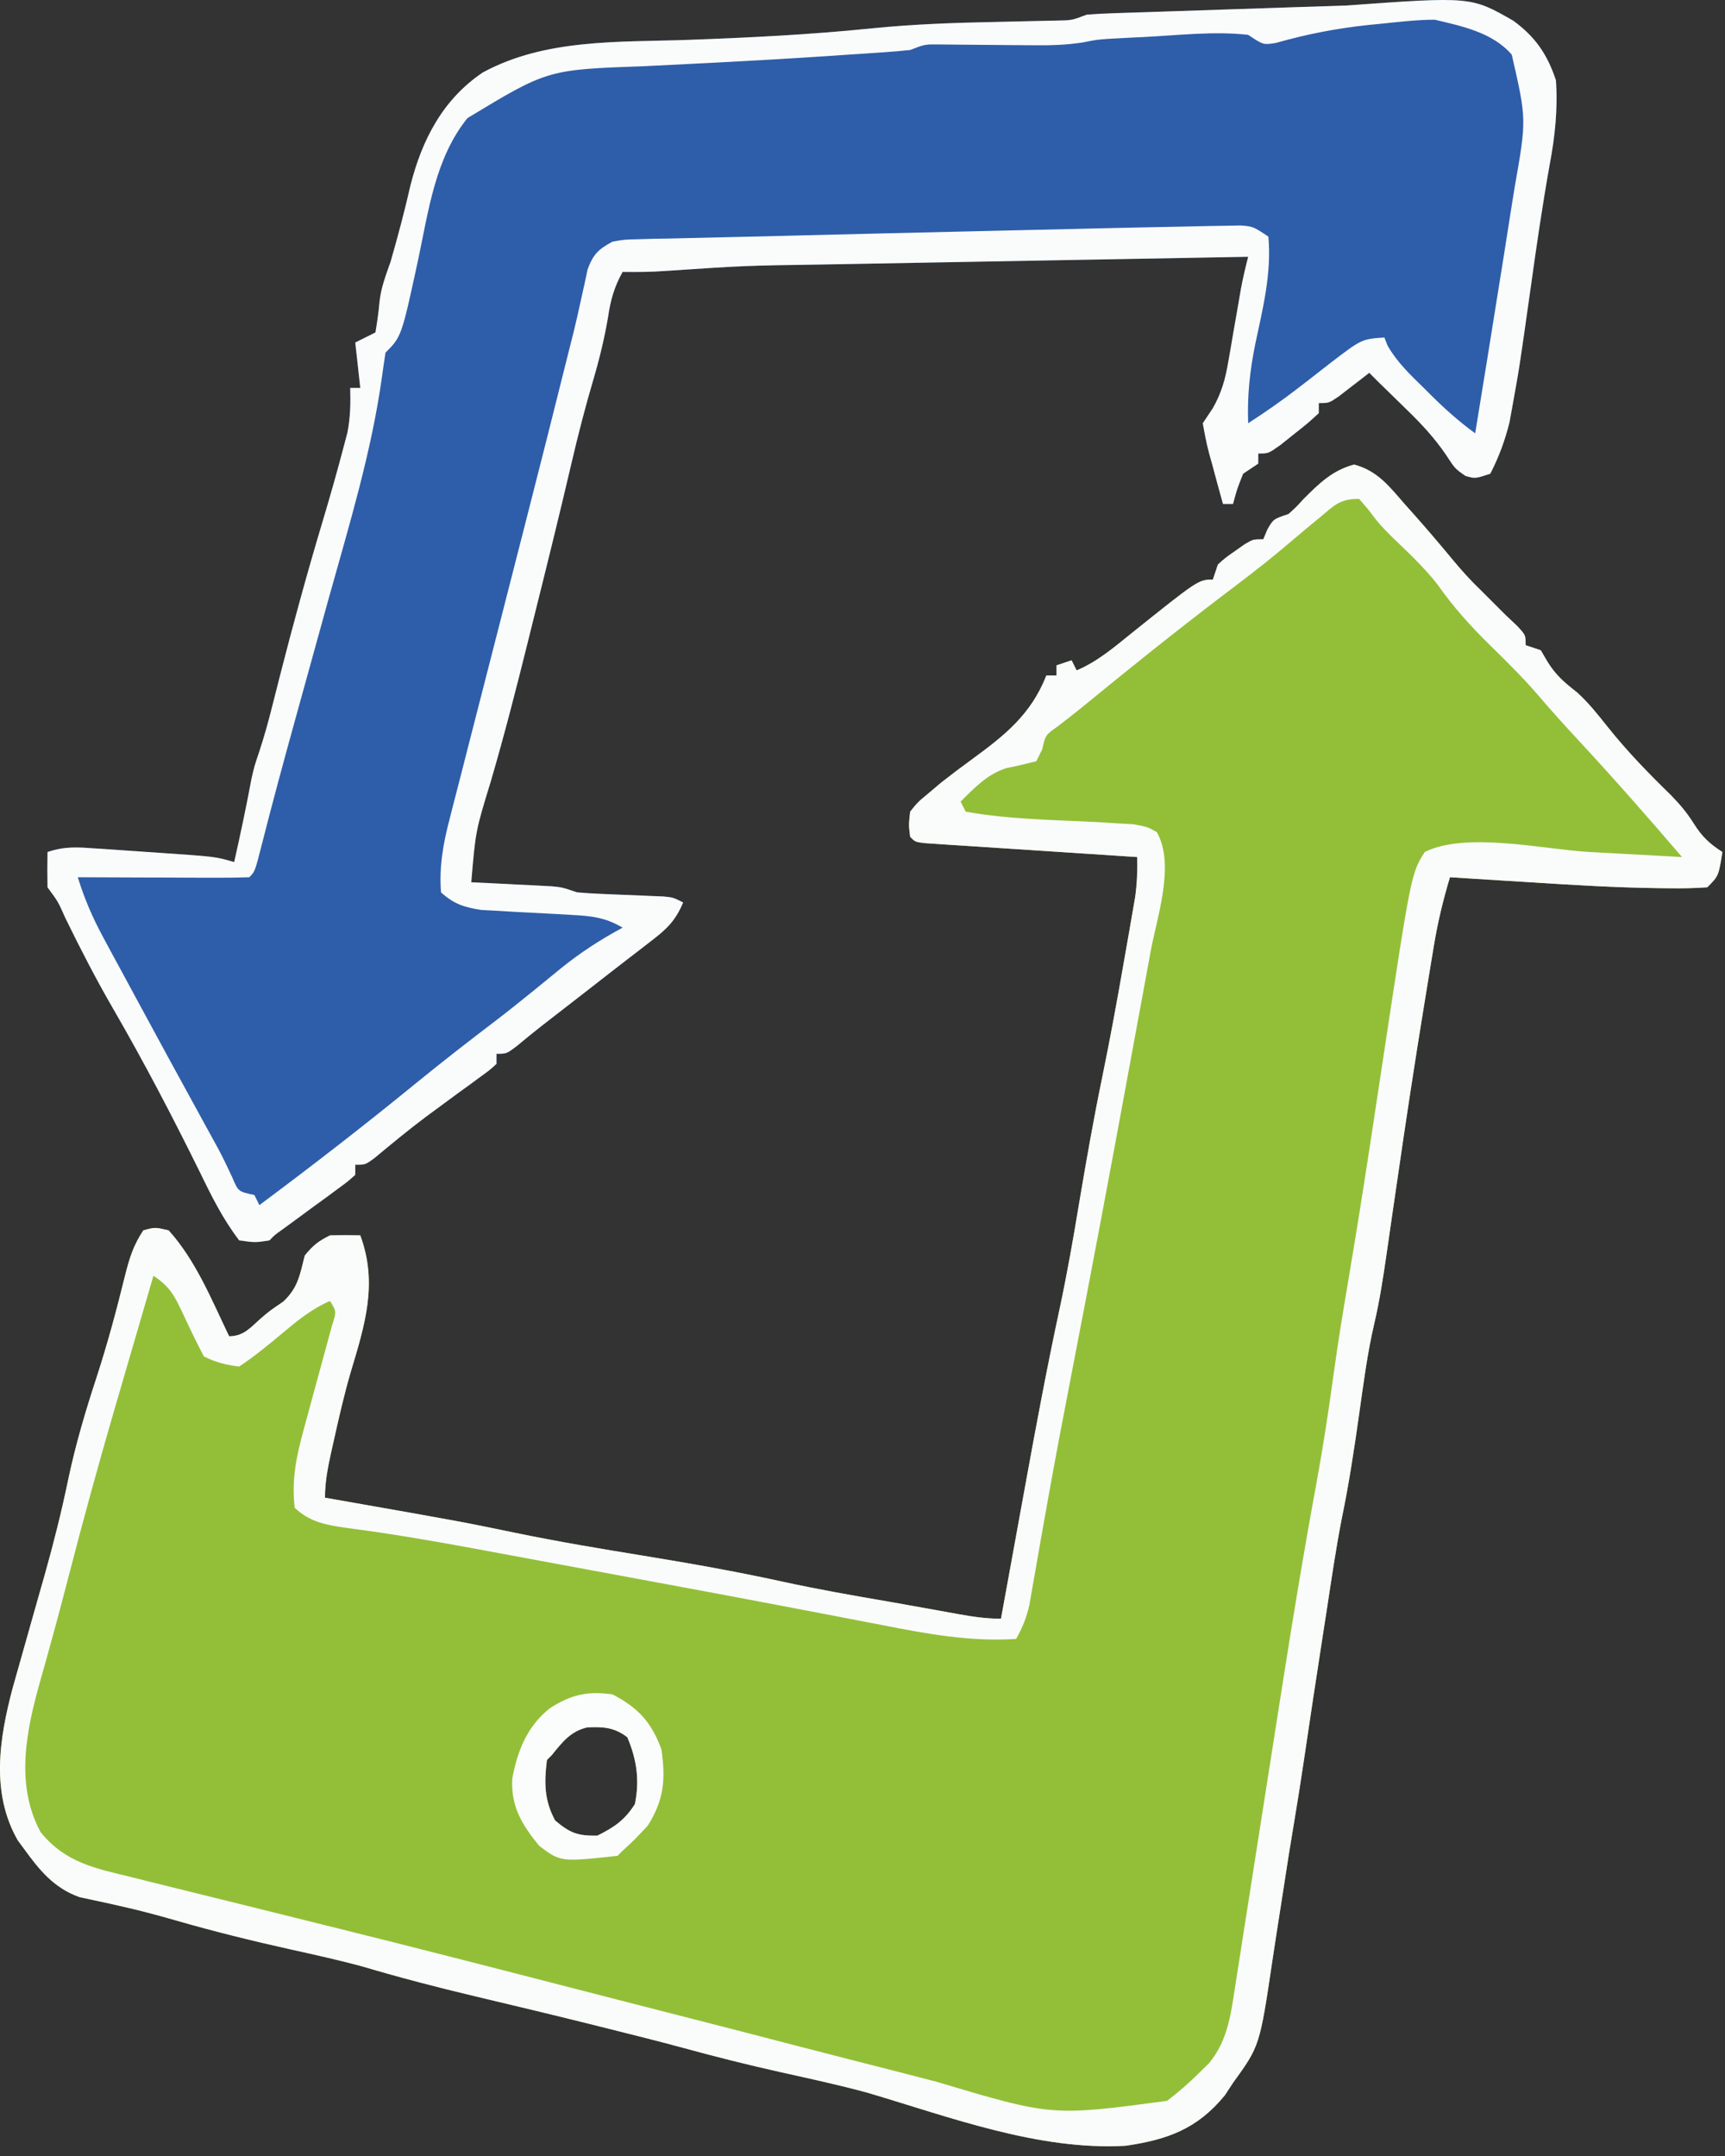<svg width="56" height="70" viewBox="0 0 56 70" fill="none" xmlns="http://www.w3.org/2000/svg">
<rect x="0" y="0" width="56" height="70" fill="#333333" stroke="none"/>
<g id="Group 77">
<path id="Vector" d="M43.959 15.083C44.717 15.288 45.094 15.782 45.597 16.362C45.696 16.472 45.794 16.582 45.896 16.696C46.339 17.194 46.769 17.701 47.194 18.215C47.472 18.547 47.743 18.848 48.054 19.146C48.327 19.419 48.6 19.692 48.873 19.965C48.998 20.084 49.123 20.202 49.252 20.323C49.528 20.62 49.528 20.62 49.528 20.948C49.69 21.002 49.852 21.056 50.019 21.112C50.09 21.233 50.161 21.355 50.234 21.48C50.51 21.929 50.792 22.162 51.2 22.483C51.575 22.824 51.874 23.203 52.189 23.599C52.827 24.4 53.518 25.11 54.251 25.824C54.543 26.125 54.773 26.399 54.994 26.752C55.26 27.172 55.5 27.396 55.915 27.663C55.792 28.441 55.792 28.441 55.424 28.809C55.008 28.838 54.612 28.847 54.196 28.84C54.011 28.838 54.011 28.838 53.822 28.836C52.439 28.817 51.061 28.734 49.681 28.645C49.426 28.63 49.17 28.614 48.915 28.598C48.3 28.56 47.686 28.521 47.071 28.482C46.85 29.219 46.675 29.938 46.55 30.7C46.517 30.901 46.483 31.102 46.449 31.309C46.397 31.627 46.397 31.627 46.344 31.951C46.308 32.174 46.271 32.397 46.235 32.619C45.922 34.53 45.632 36.444 45.355 38.361C45.298 38.756 45.24 39.151 45.182 39.546C45.126 39.932 45.07 40.318 45.015 40.704C44.904 41.465 44.791 42.22 44.615 42.969C44.388 43.94 44.263 44.927 44.123 45.913C43.961 47.059 43.79 48.196 43.554 49.329C43.363 50.311 43.221 51.302 43.069 52.29C43.033 52.524 42.996 52.758 42.96 52.992C42.742 54.4 42.527 55.808 42.32 57.217C42.223 57.871 42.12 58.523 42.01 59.175C41.89 59.884 41.778 60.595 41.67 61.306C41.592 61.818 41.511 62.329 41.431 62.84C41.39 63.102 41.35 63.365 41.311 63.627C40.896 66.425 40.896 66.425 40.029 67.624C39.941 67.758 39.852 67.893 39.761 68.031C38.874 69.116 37.91 69.468 36.544 69.668C33.708 69.828 30.85 68.74 28.161 67.945C27.22 67.689 26.267 67.484 25.315 67.272C24.264 67.037 23.227 66.776 22.188 66.492C21.348 66.264 20.504 66.054 19.66 65.843C19.493 65.801 19.327 65.76 19.156 65.717C17.92 65.409 16.681 65.113 15.442 64.819C14.216 64.528 13.007 64.214 11.799 63.856C11.019 63.642 10.233 63.469 9.444 63.294C8.187 63.015 6.945 62.708 5.708 62.351C5.114 62.18 4.521 62.021 3.917 61.887C3.739 61.846 3.739 61.846 3.557 61.805C3.233 61.733 2.908 61.664 2.583 61.595C1.753 61.301 1.279 60.717 0.774 60.018C0.709 59.931 0.645 59.843 0.578 59.753C-0.303 58.218 -0.024 56.448 0.409 54.814C0.512 54.443 0.617 54.073 0.723 53.703C0.915 53.027 1.105 52.352 1.296 51.676C1.347 51.499 1.397 51.323 1.449 51.141C1.735 50.123 1.992 49.108 2.207 48.073C2.445 46.932 2.769 45.836 3.132 44.73C3.487 43.64 3.783 42.541 4.056 41.428C4.199 40.86 4.325 40.438 4.654 39.946C5.032 39.843 5.032 39.843 5.473 39.946C6.357 40.923 6.87 42.205 7.438 43.385C7.922 43.385 8.138 43.093 8.488 42.788C8.748 42.566 8.748 42.566 9.198 42.259C9.677 41.807 9.734 41.394 9.894 40.765C10.159 40.434 10.337 40.298 10.713 40.109C11.041 40.103 11.368 40.102 11.696 40.109C12.27 41.663 11.851 42.999 11.388 44.54C11.172 45.277 11.003 46.023 10.836 46.773C10.807 46.901 10.779 47.028 10.749 47.16C10.64 47.658 10.55 48.114 10.55 48.626C10.671 48.647 10.793 48.669 10.918 48.691C14.991 49.407 14.991 49.407 16.753 49.772C18.122 50.055 19.498 50.284 20.878 50.509C22.388 50.756 23.888 51.02 25.383 51.348C26.539 51.6 27.701 51.805 28.867 52.004C29.243 52.069 29.619 52.137 29.995 52.205C30.122 52.227 30.25 52.25 30.381 52.274C30.625 52.318 30.869 52.362 31.113 52.407C31.581 52.491 32.018 52.556 32.495 52.556C32.521 52.416 32.521 52.416 32.547 52.273C32.727 51.281 32.908 50.29 33.089 49.299C33.156 48.931 33.223 48.563 33.29 48.195C33.637 46.284 33.993 44.378 34.402 42.48C34.645 41.343 34.844 40.202 35.034 39.055C35.261 37.71 35.495 36.368 35.771 35.032C36.034 33.756 36.269 32.474 36.492 31.19C36.548 30.873 36.603 30.556 36.659 30.239C36.71 29.947 36.71 29.947 36.761 29.649C36.791 29.475 36.821 29.301 36.852 29.122C36.912 28.683 36.93 28.269 36.917 27.826C36.827 27.821 36.737 27.815 36.645 27.809C35.712 27.749 34.78 27.687 33.847 27.625C33.499 27.603 33.151 27.58 32.802 27.557C32.303 27.525 31.803 27.492 31.303 27.459C31.147 27.449 30.99 27.439 30.828 27.429C30.684 27.419 30.54 27.409 30.391 27.399C30.264 27.39 30.136 27.382 30.004 27.373C29.711 27.335 29.711 27.335 29.547 27.171C29.499 26.789 29.499 26.789 29.547 26.352C29.795 26.044 29.795 26.044 30.151 25.749C30.285 25.636 30.418 25.524 30.555 25.408C30.888 25.147 31.222 24.894 31.564 24.646C32.627 23.87 33.472 23.194 33.969 21.931C34.077 21.931 34.185 21.931 34.297 21.931C34.297 21.823 34.297 21.714 34.297 21.603C34.459 21.549 34.621 21.495 34.788 21.439C34.842 21.547 34.896 21.655 34.952 21.767C35.627 21.48 36.157 21.025 36.723 20.569C38.907 18.819 38.907 18.819 39.374 18.819C39.428 18.657 39.482 18.495 39.538 18.328C39.793 18.1 39.793 18.1 40.101 17.887C40.202 17.816 40.303 17.744 40.407 17.671C40.684 17.509 40.684 17.509 41.012 17.509C41.077 17.352 41.077 17.352 41.145 17.191C41.339 16.854 41.339 16.854 41.83 16.69C42.08 16.465 42.08 16.465 42.322 16.198C42.834 15.689 43.252 15.274 43.959 15.083ZM17.919 56.978C17.865 57.032 17.811 57.086 17.756 57.142C17.663 57.877 17.666 58.45 18.022 59.107C18.507 59.516 18.759 59.611 19.393 59.599C19.944 59.323 20.279 59.096 20.611 58.575C20.769 57.804 20.673 57.127 20.366 56.405C19.95 56.083 19.585 56.06 19.066 56.083C18.524 56.21 18.258 56.557 17.919 56.978Z" fill="#93BF38"/>
<path id="Vector_2" d="M49.129 0.674C49.843 1.198 50.229 1.759 50.511 2.605C50.577 3.54 50.48 4.44 50.306 5.359C50.07 6.682 49.877 8.009 49.692 9.34C49.327 11.926 49.327 11.926 49.108 13.138C49.075 13.326 49.041 13.515 49.005 13.709C48.852 14.317 48.666 14.82 48.382 15.38C47.89 15.543 47.89 15.543 47.573 15.451C47.235 15.216 47.235 15.216 46.944 14.769C46.566 14.213 46.14 13.756 45.659 13.291C45.579 13.213 45.498 13.134 45.416 13.053C45.204 12.845 44.991 12.638 44.779 12.432C44.671 12.324 44.562 12.216 44.451 12.104C44.36 12.175 44.27 12.246 44.176 12.319C44.057 12.41 43.939 12.502 43.816 12.595C43.699 12.687 43.581 12.778 43.459 12.872C43.141 13.087 43.141 13.087 42.813 13.087C42.813 13.195 42.813 13.303 42.813 13.414C42.467 13.733 42.467 13.733 42.015 14.09C41.867 14.209 41.719 14.327 41.566 14.449C41.176 14.725 41.176 14.725 40.848 14.725C40.848 14.833 40.848 14.941 40.848 15.052C40.686 15.16 40.524 15.268 40.357 15.38C40.158 15.88 40.158 15.88 40.029 16.362C39.921 16.362 39.813 16.362 39.702 16.362C39.583 15.936 39.468 15.51 39.354 15.083C39.32 14.962 39.286 14.841 39.251 14.716C39.166 14.396 39.105 14.069 39.047 13.742C39.209 13.499 39.209 13.499 39.374 13.251C39.652 12.76 39.776 12.321 39.871 11.766C39.899 11.609 39.927 11.451 39.955 11.289C39.983 11.126 40.011 10.962 40.039 10.794C40.096 10.47 40.152 10.146 40.209 9.822C40.233 9.678 40.258 9.535 40.283 9.387C40.349 9.032 40.431 8.687 40.52 8.337C38.315 8.376 36.11 8.416 33.904 8.457C32.88 8.476 31.856 8.494 30.832 8.513C29.842 8.53 28.852 8.548 27.863 8.567C27.487 8.574 27.11 8.58 26.734 8.587C24.172 8.625 24.172 8.625 21.617 8.796C21.148 8.832 20.683 8.834 20.212 8.829C19.941 9.315 19.823 9.733 19.742 10.282C19.623 10.982 19.462 11.649 19.261 12.329C18.997 13.225 18.766 14.122 18.554 15.032C18.172 16.667 17.77 18.297 17.363 19.926C17.292 20.215 17.22 20.503 17.148 20.792C16.768 22.325 16.377 23.851 15.934 25.367C15.439 26.98 15.439 26.98 15.299 28.645C15.506 28.655 15.713 28.665 15.927 28.675C16.199 28.689 16.471 28.703 16.742 28.717C16.879 28.723 17.015 28.73 17.156 28.736C17.288 28.743 17.419 28.75 17.554 28.757C17.736 28.766 17.736 28.766 17.921 28.776C18.247 28.809 18.247 28.809 18.738 28.973C18.977 28.995 19.216 29.009 19.456 29.019C19.593 29.025 19.73 29.031 19.872 29.038C20.161 29.049 20.45 29.061 20.739 29.072C20.877 29.078 21.014 29.084 21.155 29.091C21.28 29.096 21.406 29.101 21.535 29.106C21.85 29.137 21.85 29.137 22.178 29.3C21.944 29.859 21.674 30.141 21.195 30.508C21.051 30.62 20.907 30.732 20.758 30.847C20.674 30.912 20.59 30.976 20.504 31.042C20.029 31.407 19.556 31.776 19.084 32.145C18.583 32.534 18.082 32.923 17.581 33.311C17.312 33.521 17.049 33.737 16.787 33.955C16.446 34.214 16.446 34.214 16.118 34.214C16.118 34.322 16.118 34.43 16.118 34.541C15.904 34.738 15.904 34.738 15.602 34.957C15.493 35.038 15.383 35.119 15.269 35.203C15.151 35.288 15.032 35.374 14.91 35.462C14.67 35.639 14.429 35.816 14.189 35.993C14.071 36.08 13.953 36.167 13.831 36.257C13.258 36.686 12.708 37.141 12.158 37.599C11.86 37.817 11.86 37.817 11.533 37.817C11.533 37.925 11.533 38.033 11.533 38.144C11.294 38.359 11.294 38.359 10.965 38.6C10.789 38.731 10.789 38.731 10.609 38.864C10.485 38.954 10.361 39.044 10.232 39.137C9.989 39.316 9.745 39.496 9.501 39.675C9.338 39.794 9.338 39.794 9.171 39.916C8.919 40.094 8.919 40.094 8.748 40.273C8.288 40.345 8.288 40.345 7.766 40.273C7.248 39.598 6.876 38.856 6.507 38.093C5.611 36.276 4.677 34.482 3.661 32.73C3.107 31.772 2.605 30.796 2.12 29.802C1.884 29.27 1.884 29.27 1.542 28.809C1.536 28.427 1.535 28.045 1.542 27.663C2.122 27.469 2.523 27.507 3.133 27.549C3.293 27.559 3.293 27.559 3.457 27.57C3.683 27.586 3.908 27.601 4.134 27.617C4.478 27.642 4.822 27.665 5.167 27.688C7.003 27.814 7.003 27.814 7.602 27.99C7.805 27.09 7.996 26.189 8.165 25.281C8.257 24.878 8.257 24.878 8.411 24.42C8.57 23.939 8.704 23.462 8.827 22.971C8.872 22.794 8.917 22.618 8.963 22.437C9.01 22.249 9.058 22.062 9.107 21.869C9.534 20.199 9.99 18.541 10.485 16.89C10.721 16.099 10.947 15.307 11.156 14.509C11.197 14.354 11.238 14.2 11.28 14.04C11.374 13.548 11.384 13.095 11.369 12.595C11.477 12.595 11.585 12.595 11.696 12.595C11.615 11.866 11.615 11.866 11.533 11.121C11.857 10.959 11.857 10.959 12.188 10.794C12.241 10.472 12.292 10.148 12.318 9.822C12.364 9.352 12.522 8.946 12.679 8.501C12.914 7.68 13.136 6.857 13.324 6.024C13.7 4.538 14.375 3.227 15.674 2.353C17.705 1.251 20.072 1.374 22.321 1.295C24.328 1.223 26.32 1.124 28.318 0.919C29.662 0.784 31.002 0.738 32.352 0.712C32.698 0.704 33.044 0.697 33.389 0.688C33.695 0.681 34.001 0.674 34.306 0.668C34.798 0.66 34.798 0.66 35.28 0.476C35.564 0.453 35.849 0.439 36.134 0.43C36.309 0.424 36.483 0.418 36.663 0.412C36.851 0.406 37.039 0.4 37.233 0.394C37.427 0.388 37.621 0.381 37.82 0.374C38.441 0.353 39.061 0.333 39.681 0.312C40.496 0.286 41.311 0.258 42.126 0.23C42.314 0.225 42.502 0.219 42.695 0.213C42.87 0.207 43.046 0.201 43.227 0.195C43.38 0.19 43.534 0.185 43.693 0.18C47.756 -0.113 47.756 -0.113 49.129 0.674Z" fill="#2E5EA9"/>
<path id="Vector_3" d="M43.959 15.083C44.717 15.288 45.094 15.782 45.597 16.362C45.696 16.472 45.794 16.582 45.896 16.696C46.339 17.194 46.769 17.701 47.194 18.215C47.472 18.547 47.743 18.848 48.054 19.146C48.327 19.419 48.6 19.692 48.873 19.965C48.998 20.084 49.123 20.202 49.252 20.323C49.528 20.62 49.528 20.62 49.528 20.948C49.69 21.002 49.852 21.056 50.019 21.112C50.09 21.233 50.161 21.355 50.234 21.48C50.51 21.929 50.792 22.162 51.2 22.483C51.575 22.824 51.874 23.203 52.189 23.599C52.827 24.4 53.518 25.11 54.251 25.824C54.543 26.125 54.773 26.399 54.994 26.752C55.26 27.172 55.5 27.396 55.915 27.663C55.792 28.441 55.792 28.441 55.424 28.809C55.008 28.838 54.612 28.847 54.196 28.84C54.011 28.838 54.011 28.838 53.822 28.836C52.439 28.817 51.061 28.734 49.681 28.645C49.426 28.63 49.17 28.614 48.915 28.598C48.3 28.56 47.686 28.521 47.071 28.482C46.85 29.219 46.675 29.938 46.55 30.7C46.517 30.901 46.483 31.102 46.449 31.309C46.397 31.627 46.397 31.627 46.344 31.951C46.308 32.174 46.271 32.397 46.235 32.619C45.922 34.53 45.632 36.444 45.355 38.361C45.298 38.756 45.24 39.151 45.182 39.546C45.126 39.932 45.07 40.318 45.015 40.704C44.904 41.465 44.791 42.22 44.615 42.969C44.388 43.94 44.263 44.927 44.123 45.913C43.961 47.059 43.79 48.196 43.554 49.329C43.363 50.311 43.221 51.302 43.069 52.29C43.033 52.524 42.996 52.758 42.96 52.992C42.742 54.4 42.527 55.808 42.32 57.217C42.223 57.871 42.12 58.523 42.01 59.175C41.89 59.884 41.778 60.595 41.67 61.306C41.592 61.818 41.511 62.329 41.431 62.84C41.39 63.102 41.35 63.365 41.311 63.627C40.896 66.425 40.896 66.425 40.029 67.624C39.941 67.758 39.852 67.893 39.761 68.031C38.874 69.116 37.91 69.468 36.544 69.668C33.708 69.828 30.85 68.74 28.161 67.945C27.22 67.689 26.267 67.484 25.315 67.272C24.264 67.037 23.227 66.776 22.188 66.492C21.348 66.264 20.504 66.054 19.66 65.843C19.493 65.801 19.327 65.76 19.156 65.717C17.92 65.409 16.681 65.113 15.442 64.819C14.216 64.528 13.007 64.214 11.799 63.856C11.019 63.642 10.233 63.469 9.444 63.294C8.187 63.015 6.945 62.708 5.708 62.351C5.114 62.18 4.521 62.021 3.917 61.887C3.739 61.846 3.739 61.846 3.557 61.805C3.233 61.733 2.908 61.664 2.583 61.595C1.753 61.301 1.279 60.717 0.774 60.018C0.709 59.931 0.645 59.843 0.578 59.753C-0.303 58.218 -0.024 56.448 0.409 54.814C0.512 54.443 0.617 54.073 0.723 53.703C0.915 53.027 1.105 52.352 1.296 51.676C1.347 51.499 1.397 51.323 1.449 51.141C1.735 50.123 1.992 49.108 2.207 48.073C2.445 46.932 2.769 45.836 3.132 44.73C3.487 43.64 3.783 42.541 4.056 41.428C4.199 40.86 4.325 40.438 4.654 39.946C5.032 39.843 5.032 39.843 5.473 39.946C6.357 40.923 6.87 42.205 7.438 43.385C7.922 43.385 8.138 43.093 8.488 42.788C8.748 42.566 8.748 42.566 9.198 42.259C9.677 41.807 9.734 41.394 9.894 40.765C10.159 40.434 10.337 40.298 10.713 40.109C11.041 40.103 11.368 40.102 11.696 40.109C12.27 41.663 11.851 42.999 11.388 44.54C11.172 45.277 11.003 46.023 10.836 46.773C10.807 46.901 10.779 47.028 10.749 47.16C10.64 47.658 10.55 48.114 10.55 48.626C10.671 48.647 10.793 48.669 10.918 48.691C14.991 49.407 14.991 49.407 16.753 49.772C18.122 50.055 19.498 50.284 20.878 50.509C22.388 50.756 23.888 51.02 25.383 51.348C26.539 51.6 27.701 51.805 28.867 52.004C29.243 52.069 29.619 52.137 29.995 52.205C30.122 52.227 30.25 52.25 30.381 52.274C30.625 52.318 30.869 52.362 31.113 52.407C31.581 52.491 32.018 52.556 32.495 52.556C32.521 52.416 32.521 52.416 32.547 52.273C32.727 51.281 32.908 50.29 33.089 49.299C33.156 48.931 33.223 48.563 33.29 48.195C33.637 46.284 33.993 44.378 34.402 42.48C34.645 41.343 34.844 40.202 35.034 39.055C35.261 37.71 35.495 36.368 35.771 35.032C36.034 33.756 36.269 32.474 36.492 31.19C36.548 30.873 36.603 30.556 36.659 30.239C36.71 29.947 36.71 29.947 36.761 29.649C36.791 29.475 36.821 29.301 36.852 29.122C36.912 28.683 36.93 28.269 36.917 27.826C36.827 27.821 36.737 27.815 36.645 27.809C35.712 27.749 34.78 27.687 33.847 27.625C33.499 27.603 33.151 27.58 32.802 27.557C32.303 27.525 31.803 27.492 31.303 27.459C31.147 27.449 30.99 27.439 30.828 27.429C30.684 27.419 30.54 27.409 30.391 27.399C30.264 27.39 30.136 27.382 30.004 27.373C29.711 27.335 29.711 27.335 29.547 27.171C29.499 26.789 29.499 26.789 29.547 26.352C29.795 26.044 29.795 26.044 30.151 25.749C30.285 25.636 30.418 25.524 30.555 25.408C30.888 25.147 31.222 24.894 31.564 24.646C32.627 23.87 33.472 23.194 33.969 21.931C34.077 21.931 34.185 21.931 34.297 21.931C34.297 21.823 34.297 21.714 34.297 21.603C34.459 21.549 34.621 21.495 34.788 21.439C34.842 21.547 34.896 21.655 34.952 21.767C35.627 21.48 36.157 21.025 36.723 20.569C38.907 18.819 38.907 18.819 39.374 18.819C39.428 18.657 39.482 18.495 39.538 18.328C39.793 18.1 39.793 18.1 40.101 17.887C40.202 17.816 40.303 17.744 40.407 17.671C40.684 17.509 40.684 17.509 41.012 17.509C41.077 17.352 41.077 17.352 41.145 17.191C41.339 16.854 41.339 16.854 41.83 16.69C42.08 16.465 42.08 16.465 42.322 16.198C42.834 15.689 43.252 15.274 43.959 15.083ZM42.844 16.802C42.708 16.915 42.572 17.027 42.431 17.142C42.132 17.393 41.833 17.645 41.534 17.898C40.925 18.405 40.292 18.882 39.66 19.361C38.15 20.512 36.672 21.696 35.205 22.9C34.919 23.134 34.628 23.362 34.334 23.585C33.936 23.868 33.936 23.868 33.836 24.326C33.74 24.518 33.74 24.518 33.642 24.715C33.326 24.795 33.009 24.874 32.688 24.933C32.064 25.124 31.64 25.573 31.185 26.025C31.239 26.133 31.293 26.241 31.349 26.352C32.755 26.606 34.211 26.619 35.636 26.692C35.835 26.705 36.034 26.717 36.24 26.73C36.421 26.74 36.602 26.75 36.789 26.761C37.245 26.844 37.245 26.844 37.553 27.015C38.155 28.069 37.565 29.757 37.358 30.867C37.318 31.087 37.278 31.306 37.238 31.526C37.131 32.113 37.022 32.699 36.913 33.286C36.822 33.775 36.733 34.264 36.643 34.753C36.042 38.028 35.426 41.299 34.793 44.568C34.52 45.977 34.251 47.387 33.999 48.801C33.976 48.93 33.953 49.059 33.93 49.191C33.824 49.784 33.719 50.377 33.617 50.97C33.582 51.172 33.546 51.373 33.509 51.581C33.479 51.755 33.449 51.929 33.418 52.108C33.322 52.523 33.196 52.843 32.987 53.212C31.499 53.308 30.099 53.049 28.648 52.764C28.204 52.677 27.76 52.592 27.315 52.507C26.82 52.413 26.325 52.318 25.83 52.223C23.768 51.828 21.703 51.446 19.639 51.064C18.939 50.935 18.238 50.805 17.538 50.675C17.094 50.592 16.65 50.51 16.206 50.428C15.886 50.369 15.567 50.309 15.248 50.25C13.938 50.01 12.627 49.786 11.305 49.615C10.628 49.519 10.071 49.434 9.567 48.953C9.463 48.046 9.617 47.298 9.859 46.416C9.889 46.306 9.918 46.196 9.949 46.083C10.042 45.736 10.137 45.389 10.232 45.043C10.328 44.694 10.424 44.344 10.518 43.993C10.602 43.678 10.689 43.363 10.775 43.049C10.926 42.58 10.926 42.58 10.713 42.239C10.108 42.502 9.651 42.881 9.147 43.303C8.694 43.682 8.257 44.04 7.765 44.368C7.334 44.315 7.008 44.234 6.619 44.04C6.367 43.56 6.135 43.075 5.907 42.583C5.644 42.033 5.5 41.766 4.981 41.42C4.598 42.73 4.216 44.04 3.835 45.35C3.79 45.503 3.746 45.656 3.7 45.813C3.182 47.595 2.691 49.382 2.228 51.178C1.935 52.315 1.627 53.447 1.306 54.576C0.852 56.185 0.484 57.944 1.319 59.487C2.12 60.476 3.089 60.661 4.276 60.948C4.478 60.999 4.681 61.049 4.889 61.102C5.46 61.245 6.031 61.386 6.602 61.526C7.628 61.778 8.653 62.034 9.678 62.289C10.114 62.398 10.55 62.506 10.986 62.614C13.365 63.205 15.74 63.814 18.114 64.427C19.587 64.808 21.06 65.185 22.534 65.562C23.669 65.853 24.804 66.145 25.938 66.441C27.025 66.723 28.112 67.002 29.2 67.278C29.604 67.381 30.007 67.486 30.41 67.592C34.148 68.709 34.148 68.709 37.885 68.21C38.253 67.932 38.585 67.642 38.913 67.317C39.024 67.209 39.134 67.101 39.248 66.99C39.856 66.257 39.96 65.397 40.1 64.479C40.132 64.279 40.132 64.279 40.164 64.075C40.233 63.634 40.302 63.192 40.37 62.751C40.419 62.44 40.468 62.129 40.517 61.818C40.646 60.996 40.775 60.174 40.903 59.352C41.13 57.895 41.359 56.438 41.588 54.982C41.625 54.747 41.625 54.747 41.663 54.508C41.992 52.411 42.338 50.318 42.723 48.231C42.943 47.038 43.126 45.845 43.29 44.644C43.431 43.621 43.595 42.604 43.769 41.586C44.009 40.159 44.239 38.73 44.457 37.3C44.484 37.12 44.511 36.941 44.54 36.756C44.651 36.023 44.762 35.291 44.873 34.559C45.81 28.364 45.81 28.364 46.252 27.663C47.595 26.991 50.118 27.58 51.606 27.663C51.897 27.678 52.189 27.694 52.481 27.71C53.189 27.748 53.897 27.787 54.605 27.826C53.501 26.538 52.386 25.267 51.232 24.024C50.791 23.548 50.358 23.069 49.937 22.575C49.444 22.002 48.91 21.477 48.371 20.948C47.739 20.327 47.182 19.71 46.672 18.983C46.224 18.408 45.69 17.915 45.166 17.41C44.778 17.017 44.778 17.017 44.432 16.559C44.279 16.38 44.279 16.38 44.123 16.198C43.487 16.198 43.328 16.4 42.844 16.802Z" fill="#FAFCFC"/>
<path id="Vector_4" d="M49.129 0.674C49.843 1.198 50.229 1.759 50.511 2.605C50.577 3.54 50.48 4.44 50.306 5.359C50.07 6.682 49.877 8.009 49.692 9.34C49.327 11.926 49.327 11.926 49.108 13.138C49.075 13.326 49.041 13.515 49.005 13.709C48.852 14.317 48.666 14.82 48.382 15.38C47.89 15.543 47.89 15.543 47.573 15.451C47.235 15.216 47.235 15.216 46.944 14.769C46.566 14.213 46.14 13.756 45.659 13.291C45.579 13.213 45.498 13.134 45.416 13.053C45.204 12.845 44.991 12.638 44.779 12.432C44.671 12.324 44.562 12.216 44.451 12.104C44.36 12.175 44.27 12.246 44.176 12.319C44.057 12.41 43.939 12.502 43.816 12.595C43.699 12.687 43.581 12.778 43.459 12.872C43.141 13.087 43.141 13.087 42.813 13.087C42.813 13.195 42.813 13.303 42.813 13.414C42.467 13.733 42.467 13.733 42.015 14.09C41.867 14.209 41.719 14.327 41.566 14.449C41.176 14.725 41.176 14.725 40.848 14.725C40.848 14.833 40.848 14.941 40.848 15.052C40.686 15.16 40.524 15.268 40.357 15.38C40.158 15.88 40.158 15.88 40.029 16.362C39.921 16.362 39.813 16.362 39.702 16.362C39.583 15.936 39.468 15.51 39.354 15.083C39.32 14.962 39.286 14.841 39.251 14.716C39.166 14.396 39.105 14.069 39.047 13.742C39.209 13.499 39.209 13.499 39.374 13.251C39.652 12.76 39.776 12.321 39.871 11.766C39.899 11.609 39.927 11.451 39.955 11.289C39.983 11.126 40.011 10.962 40.039 10.794C40.096 10.47 40.152 10.146 40.209 9.822C40.233 9.678 40.258 9.535 40.283 9.387C40.349 9.032 40.431 8.687 40.52 8.337C38.315 8.376 36.11 8.416 33.904 8.457C32.88 8.476 31.856 8.494 30.832 8.513C29.842 8.53 28.852 8.548 27.863 8.567C27.487 8.574 27.11 8.58 26.734 8.587C24.172 8.625 24.172 8.625 21.617 8.796C21.148 8.832 20.683 8.834 20.212 8.829C19.941 9.315 19.823 9.733 19.742 10.282C19.623 10.982 19.462 11.649 19.261 12.329C18.997 13.225 18.766 14.122 18.554 15.032C18.172 16.667 17.77 18.297 17.363 19.926C17.292 20.215 17.22 20.503 17.148 20.792C16.768 22.325 16.377 23.851 15.934 25.367C15.439 26.98 15.439 26.98 15.299 28.645C15.506 28.655 15.713 28.665 15.927 28.675C16.199 28.689 16.471 28.703 16.742 28.717C16.879 28.723 17.015 28.73 17.156 28.736C17.288 28.743 17.419 28.75 17.554 28.757C17.736 28.766 17.736 28.766 17.921 28.776C18.247 28.809 18.247 28.809 18.738 28.973C18.977 28.995 19.216 29.009 19.456 29.019C19.593 29.025 19.73 29.031 19.872 29.038C20.161 29.049 20.45 29.061 20.739 29.072C20.877 29.078 21.014 29.084 21.155 29.091C21.28 29.096 21.406 29.101 21.535 29.106C21.85 29.137 21.85 29.137 22.178 29.3C21.944 29.859 21.674 30.141 21.195 30.508C21.051 30.62 20.907 30.732 20.758 30.847C20.674 30.912 20.59 30.976 20.504 31.042C20.029 31.407 19.556 31.776 19.084 32.145C18.583 32.534 18.082 32.923 17.581 33.311C17.312 33.521 17.049 33.737 16.787 33.955C16.446 34.214 16.446 34.214 16.118 34.214C16.118 34.322 16.118 34.43 16.118 34.541C15.904 34.738 15.904 34.738 15.602 34.957C15.493 35.038 15.383 35.119 15.269 35.203C15.151 35.288 15.032 35.374 14.91 35.462C14.67 35.639 14.429 35.816 14.189 35.993C14.071 36.08 13.953 36.167 13.831 36.257C13.258 36.686 12.708 37.141 12.158 37.599C11.86 37.817 11.86 37.817 11.533 37.817C11.533 37.925 11.533 38.033 11.533 38.144C11.294 38.359 11.294 38.359 10.965 38.6C10.789 38.731 10.789 38.731 10.609 38.864C10.485 38.954 10.361 39.044 10.232 39.137C9.989 39.316 9.745 39.496 9.501 39.675C9.338 39.794 9.338 39.794 9.171 39.916C8.919 40.094 8.919 40.094 8.748 40.273C8.288 40.345 8.288 40.345 7.766 40.273C7.248 39.598 6.876 38.856 6.507 38.093C5.611 36.276 4.677 34.482 3.661 32.73C3.107 31.772 2.605 30.796 2.12 29.802C1.884 29.27 1.884 29.27 1.542 28.809C1.536 28.427 1.535 28.045 1.542 27.663C2.122 27.469 2.523 27.507 3.133 27.549C3.293 27.559 3.293 27.559 3.457 27.57C3.683 27.586 3.908 27.601 4.134 27.617C4.478 27.642 4.822 27.665 5.167 27.688C7.003 27.814 7.003 27.814 7.602 27.99C7.805 27.09 7.996 26.189 8.165 25.281C8.257 24.878 8.257 24.878 8.411 24.42C8.57 23.939 8.704 23.462 8.827 22.971C8.872 22.794 8.917 22.618 8.963 22.437C9.01 22.249 9.058 22.062 9.107 21.869C9.534 20.199 9.99 18.541 10.485 16.89C10.721 16.099 10.947 15.307 11.156 14.509C11.197 14.354 11.238 14.2 11.28 14.04C11.374 13.548 11.384 13.095 11.369 12.595C11.477 12.595 11.585 12.595 11.696 12.595C11.615 11.866 11.615 11.866 11.533 11.121C11.857 10.959 11.857 10.959 12.188 10.794C12.241 10.472 12.292 10.148 12.318 9.822C12.364 9.352 12.522 8.946 12.679 8.501C12.914 7.68 13.136 6.857 13.324 6.024C13.7 4.538 14.375 3.227 15.674 2.353C17.705 1.251 20.072 1.374 22.321 1.295C24.328 1.223 26.32 1.124 28.318 0.919C29.662 0.784 31.002 0.738 32.352 0.712C32.698 0.704 33.044 0.697 33.389 0.688C33.695 0.681 34.001 0.674 34.306 0.668C34.798 0.66 34.798 0.66 35.28 0.476C35.564 0.453 35.849 0.439 36.134 0.43C36.309 0.424 36.483 0.418 36.663 0.412C36.851 0.406 37.039 0.4 37.233 0.394C37.427 0.388 37.621 0.381 37.82 0.374C38.441 0.353 39.061 0.333 39.681 0.312C40.496 0.286 41.311 0.258 42.126 0.23C42.314 0.225 42.502 0.219 42.695 0.213C42.87 0.207 43.046 0.201 43.227 0.195C43.38 0.19 43.534 0.185 43.693 0.18C47.756 -0.113 47.756 -0.113 49.129 0.674ZM44.809 0.773C44.67 0.787 44.53 0.801 44.386 0.815C43.364 0.925 42.406 1.114 41.416 1.395C41.012 1.459 41.012 1.459 40.52 1.131C39.405 1.005 38.232 1.148 37.112 1.203C36.913 1.212 36.913 1.212 36.709 1.222C36.517 1.233 36.517 1.233 36.321 1.243C36.15 1.252 36.15 1.252 35.976 1.261C35.589 1.291 35.589 1.291 35.139 1.38C34.597 1.463 34.091 1.475 33.543 1.469C33.241 1.467 33.241 1.467 32.932 1.465C32.724 1.463 32.516 1.461 32.301 1.459C31.886 1.455 31.471 1.451 31.055 1.449C30.781 1.446 30.781 1.446 30.5 1.443C30.026 1.437 30.026 1.437 29.548 1.623C29.255 1.655 28.962 1.679 28.668 1.699C28.485 1.711 28.303 1.724 28.115 1.737C27.916 1.75 27.716 1.763 27.511 1.776C27.2 1.797 27.2 1.797 26.884 1.819C25.668 1.9 24.452 1.97 23.235 2.033C23.039 2.043 23.039 2.043 22.839 2.053C22.198 2.087 21.558 2.119 20.917 2.149C17.778 2.26 17.778 2.26 15.176 3.834C14.133 5.126 13.916 6.819 13.581 8.402C13.035 10.929 13.035 10.929 12.515 11.449C12.475 11.711 12.435 11.974 12.4 12.237C12.059 14.684 11.334 17.053 10.671 19.429C10.504 20.03 10.338 20.632 10.172 21.234C9.98 21.931 9.787 22.628 9.594 23.324C9.212 24.704 8.838 26.085 8.486 27.473C8.274 28.301 8.274 28.301 8.093 28.482C7.68 28.496 7.272 28.5 6.859 28.498C6.674 28.497 6.674 28.497 6.485 28.497C6.09 28.496 5.694 28.494 5.299 28.492C5.031 28.491 4.764 28.49 4.496 28.49C3.839 28.488 3.182 28.485 2.525 28.482C2.739 29.178 3.006 29.796 3.353 30.437C3.453 30.622 3.552 30.808 3.655 30.999C3.763 31.197 3.871 31.395 3.978 31.593C4.089 31.798 4.199 32.002 4.309 32.207C5.087 33.647 5.869 35.084 6.657 36.518C6.731 36.654 6.806 36.79 6.883 36.93C6.952 37.055 7.02 37.18 7.091 37.309C7.252 37.611 7.399 37.922 7.543 38.233C7.735 38.687 7.735 38.687 8.257 38.799C8.311 38.907 8.365 39.016 8.421 39.127C10.146 37.842 11.842 36.528 13.507 35.167C14.349 34.48 15.204 33.815 16.069 33.157C16.467 32.853 16.858 32.541 17.247 32.225C17.356 32.137 17.464 32.049 17.576 31.958C17.785 31.789 17.993 31.618 18.2 31.447C18.84 30.928 19.487 30.511 20.212 30.119C19.657 29.787 19.197 29.738 18.555 29.705C18.361 29.694 18.168 29.682 17.968 29.671C17.561 29.649 17.154 29.628 16.747 29.608C16.553 29.596 16.36 29.584 16.16 29.572C15.983 29.563 15.806 29.554 15.624 29.545C15.059 29.452 14.744 29.357 14.317 28.973C14.253 28.135 14.387 27.387 14.599 26.581C14.629 26.462 14.659 26.343 14.69 26.221C14.79 25.829 14.891 25.437 14.993 25.046C15.064 24.768 15.134 24.491 15.205 24.213C15.392 23.481 15.58 22.749 15.768 22.017C15.955 21.29 16.141 20.562 16.327 19.834C16.544 18.983 16.762 18.132 16.98 17.281C17.494 15.277 18 13.271 18.5 11.263C18.54 11.105 18.58 10.947 18.621 10.785C18.704 10.444 18.782 10.102 18.855 9.76C18.895 9.584 18.934 9.407 18.974 9.226C19.008 9.067 19.041 8.908 19.076 8.745C19.263 8.25 19.422 8.095 19.885 7.846C20.266 7.778 20.266 7.778 20.699 7.768C20.867 7.763 21.034 7.758 21.207 7.753C21.392 7.75 21.578 7.747 21.769 7.744C21.968 7.739 22.167 7.734 22.372 7.729C22.821 7.717 23.271 7.707 23.721 7.698C24.525 7.682 25.329 7.661 26.133 7.64C27.819 7.597 29.505 7.558 31.191 7.519C31.83 7.504 32.469 7.489 33.109 7.474C33.733 7.46 34.356 7.445 34.98 7.431C35.274 7.424 35.568 7.417 35.862 7.41C36.645 7.392 37.427 7.375 38.21 7.361C38.542 7.355 38.873 7.347 39.205 7.339C39.492 7.335 39.492 7.335 39.785 7.33C39.948 7.327 40.112 7.324 40.281 7.32C40.684 7.355 40.684 7.355 41.176 7.682C41.283 8.875 41 9.996 40.753 11.158C40.574 12.04 40.487 12.842 40.52 13.742C41.079 13.381 41.617 13.005 42.144 12.599C42.255 12.513 42.366 12.427 42.481 12.339C42.711 12.161 42.94 11.982 43.168 11.803C44.205 11.008 44.205 11.008 44.942 10.958C44.977 11.045 45.011 11.133 45.046 11.223C45.358 11.766 45.788 12.172 46.232 12.606C46.319 12.692 46.406 12.779 46.495 12.868C46.939 13.308 47.385 13.7 47.89 14.069C48.148 12.492 48.403 10.915 48.654 9.337C48.707 9.009 48.76 8.68 48.812 8.352C48.906 7.768 48.997 7.182 49.088 6.597C49.116 6.424 49.144 6.251 49.173 6.073C49.559 3.877 49.559 3.877 49.078 1.776C48.459 1.055 47.472 0.852 46.58 0.64C45.988 0.64 45.398 0.714 44.809 0.773Z" fill="#FAFCFC"/>
<path id="Vector_5" d="M19.884 55.013C20.716 55.445 21.15 55.918 21.471 56.794C21.613 57.763 21.558 58.435 21.031 59.271C20.601 59.732 20.601 59.732 20.212 60.09C20.158 60.144 20.104 60.198 20.048 60.254C18.199 60.455 18.199 60.455 17.5 59.926C16.945 59.244 16.58 58.649 16.63 57.747C16.799 56.843 17.109 56.054 17.849 55.463C18.526 55.027 19.071 54.895 19.884 55.013ZM17.919 56.978C17.865 57.032 17.811 57.087 17.755 57.142C17.663 57.877 17.666 58.45 18.022 59.108C18.507 59.516 18.758 59.611 19.393 59.599C19.944 59.324 20.279 59.096 20.611 58.575C20.769 57.804 20.672 57.127 20.366 56.405C19.949 56.083 19.585 56.06 19.066 56.083C18.523 56.21 18.258 56.557 17.919 56.978Z" fill="#FBFDFD"/>
</g>
</svg>
